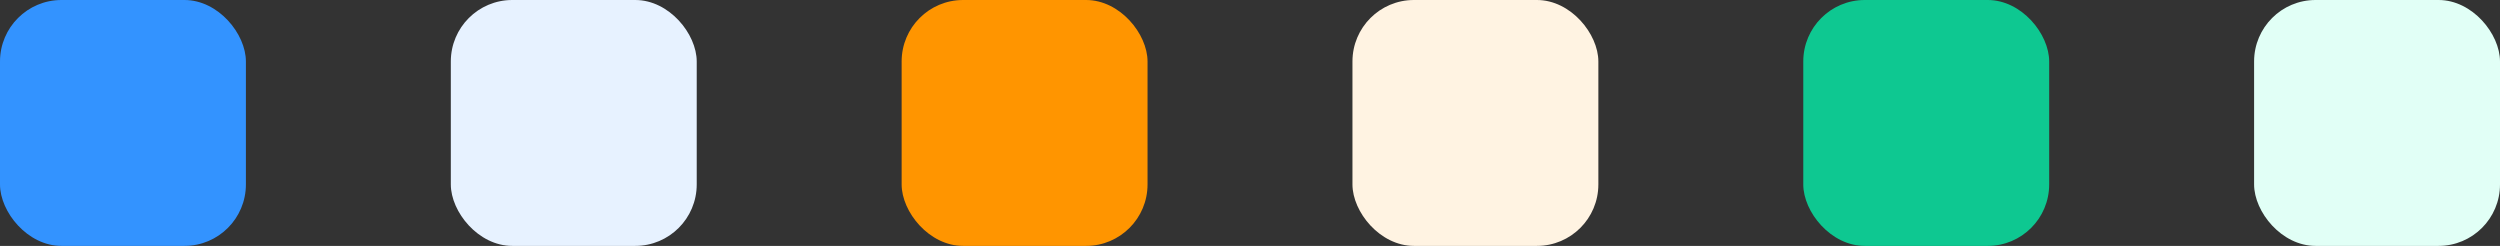 <?xml version="1.0" encoding="UTF-8"?> <svg xmlns="http://www.w3.org/2000/svg" width="1220" height="120" viewBox="0 0 1220 120" fill="none"><rect x="0" y="0" width="1220" height="120" fill="#333333" stroke="none"/><rect width="120" height="120" rx="30" fill="#3393FF"></rect><rect x="220" width="120" height="120" rx="30" fill="#E7F2FF"></rect><rect x="440" width="120" height="120" rx="30" fill="#FF9500"></rect><rect x="660" width="120" height="120" rx="30" fill="#FFF3E2"></rect><rect x="880" width="120" height="120" rx="30" fill="#0EC891"></rect><rect x="1100" width="120" height="120" rx="30" fill="#E1FFF6"></rect></svg> 